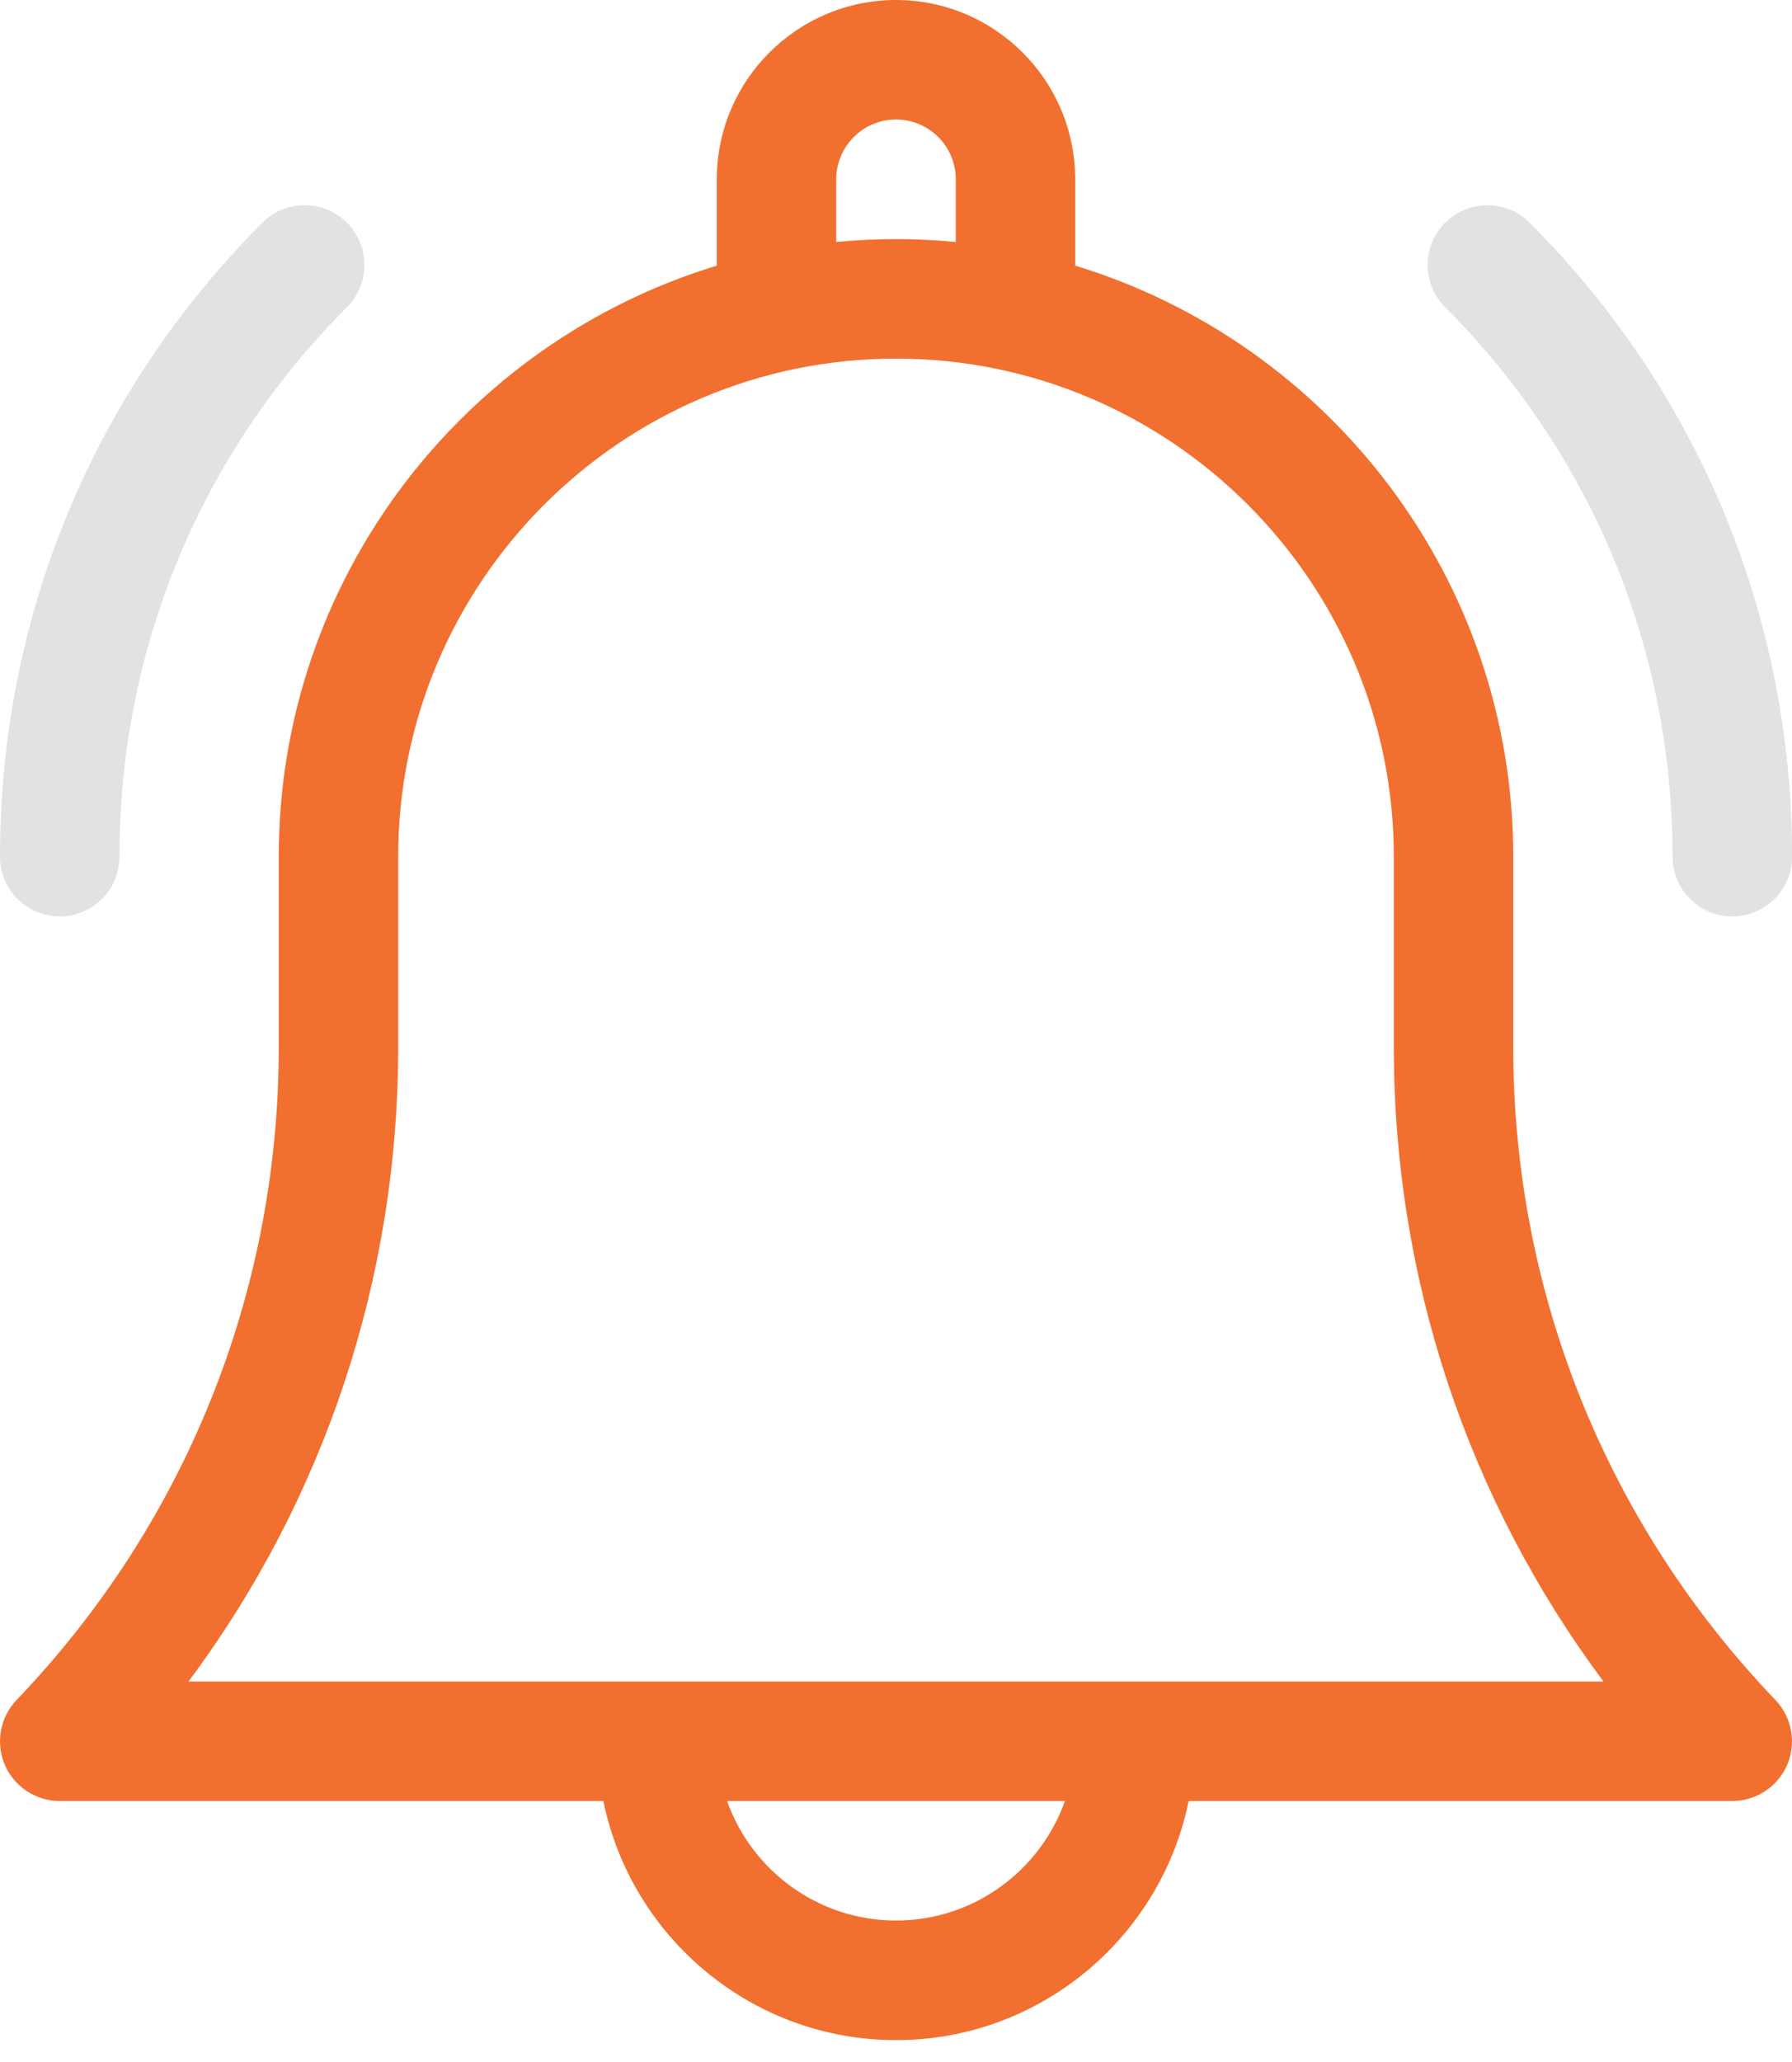 <svg width="20" height="23" viewBox="0 0 20 23" fill="none" xmlns="http://www.w3.org/2000/svg">
<path d="M16.889 11.683V9.556C16.889 6.452 14.826 3.822 12 2.963V2C12 0.897 11.103 0 10 0C8.897 0 8 0.897 8 2V2.963C5.174 3.822 3.111 6.452 3.111 9.556V11.683C3.111 14.409 2.072 16.993 0.186 18.961C0.001 19.154 -0.051 19.438 0.053 19.684C0.158 19.929 0.4 20.089 0.667 20.089H6.734C7.043 21.608 8.39 22.756 10 22.756C11.61 22.756 12.957 21.608 13.266 20.089H19.333C19.6 20.089 19.842 19.929 19.947 19.684C20.051 19.438 19.999 19.154 19.814 18.961C17.928 16.993 16.889 14.409 16.889 11.683ZM9.333 2C9.333 1.632 9.632 1.333 10 1.333C10.368 1.333 10.667 1.632 10.667 2V2.699C10.447 2.678 10.225 2.667 10 2.667C9.775 2.667 9.553 2.678 9.333 2.699V2ZM10 21.422C9.131 21.422 8.39 20.865 8.115 20.089H11.885C11.61 20.865 10.869 21.422 10 21.422ZM2.104 18.756C3.622 16.72 4.444 14.257 4.444 11.683V9.556C4.444 6.492 6.937 4 10 4C13.063 4 15.556 6.492 15.556 9.556V11.683C15.556 14.257 16.378 16.72 17.896 18.756H2.104Z" fill="#F17030"/>
<path d="M18.667 9.555C18.667 9.924 18.966 10.222 19.334 10.222C19.702 10.222 20.001 9.924 20.001 9.555C20.001 6.884 18.96 4.373 17.072 2.484C16.811 2.224 16.389 2.224 16.129 2.484C15.868 2.745 15.868 3.167 16.129 3.427C17.766 5.064 18.667 7.24 18.667 9.555Z" fill="#E2E2E2"/>
<path d="M0.667 10.222C1.035 10.222 1.333 9.924 1.333 9.555C1.333 7.24 2.235 5.064 3.872 3.427C4.132 3.167 4.132 2.745 3.872 2.484C3.611 2.224 3.189 2.224 2.929 2.484C1.04 4.373 0 6.884 0 9.555C0 9.924 0.298 10.222 0.667 10.222Z" fill="#E2E2E2"/>
</svg>
